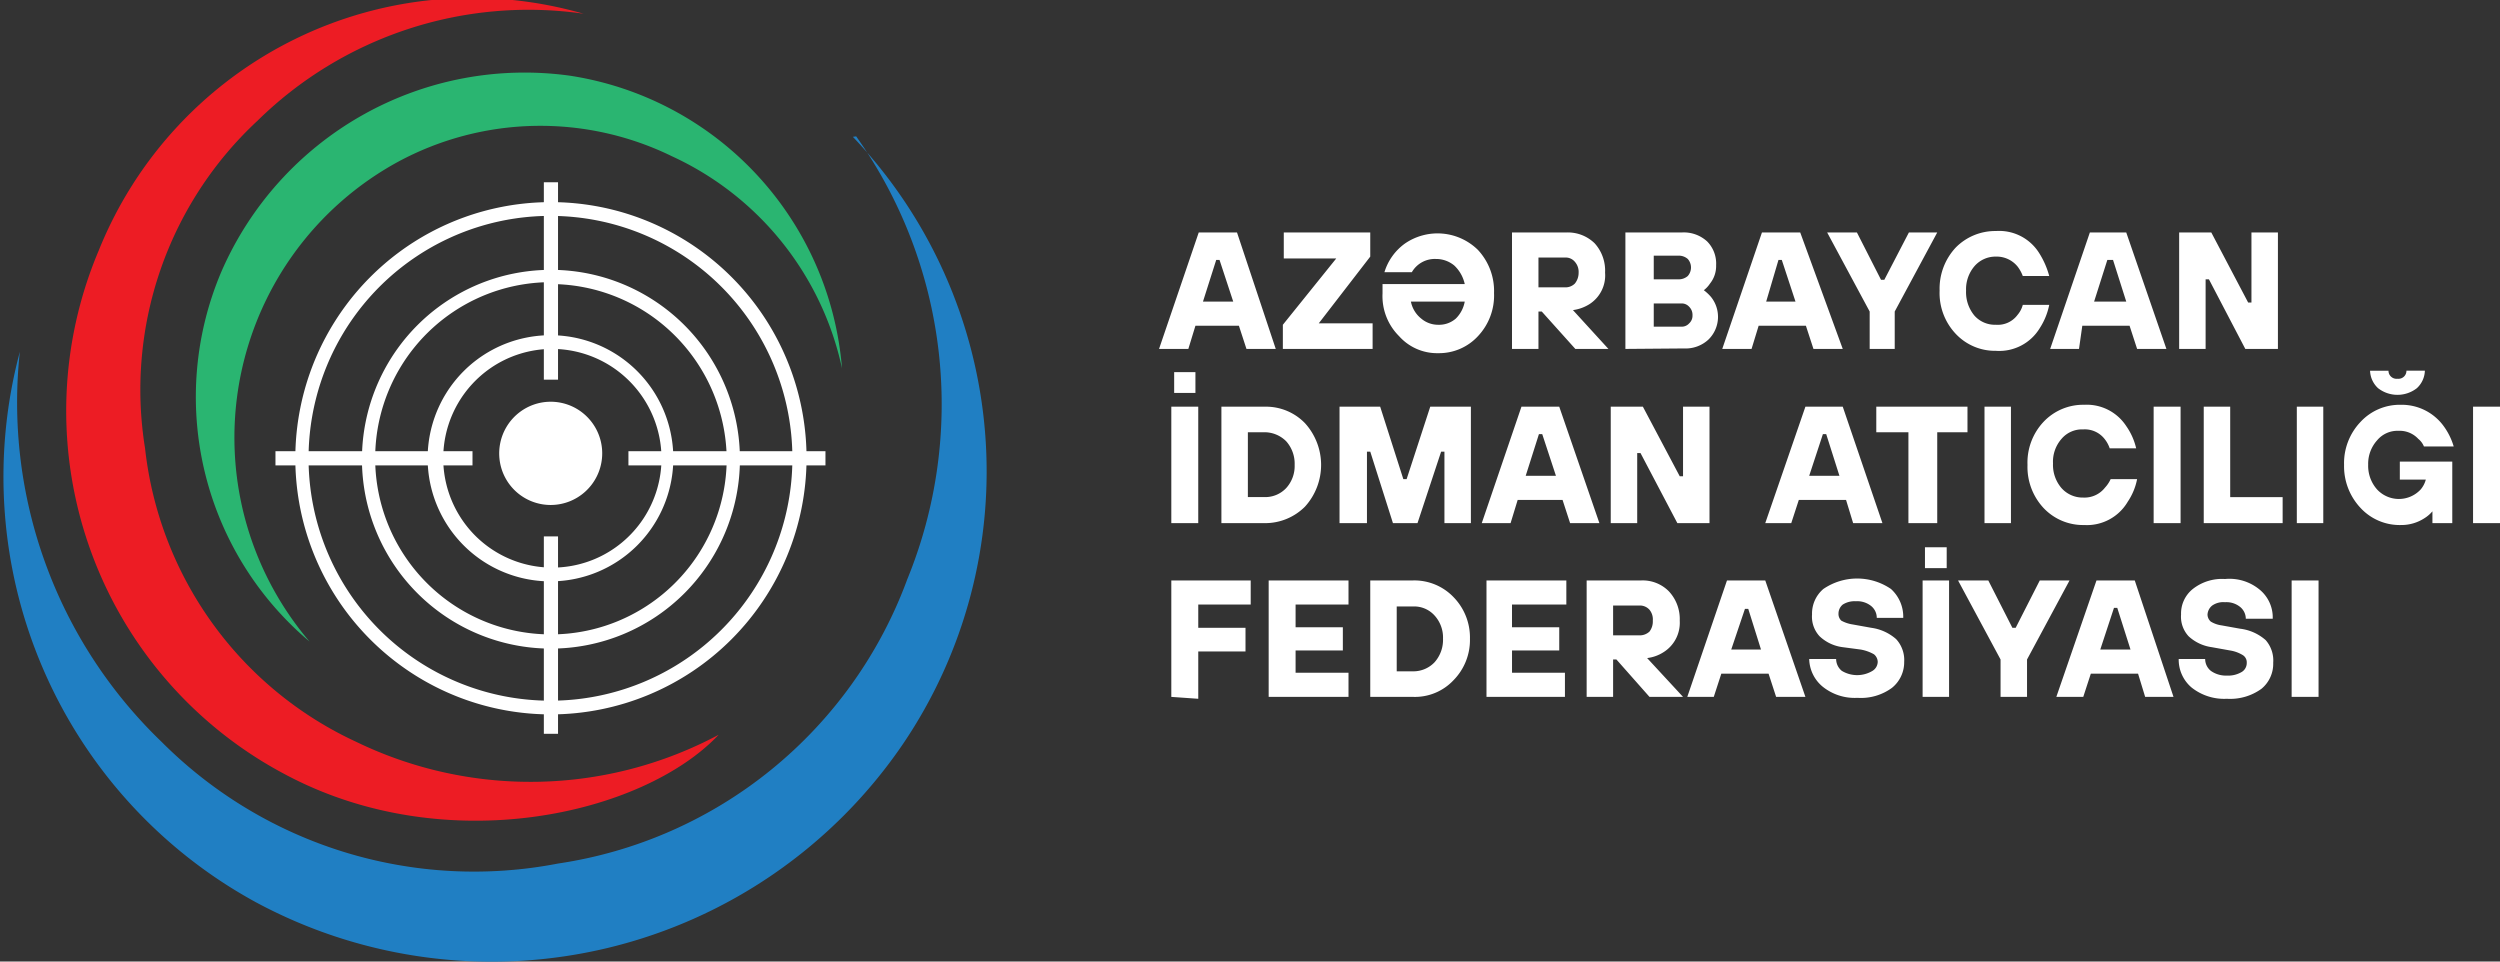 <svg viewBox="0 0 156 60" fill="none" xmlns="http://www.w3.org/2000/svg"><rect x="0" y="0" width="156" height="60" fill="#333333" stroke="none"/><g clip-path="url(#clip0_563_2749)"><path d="M53.219 8.538a30.297 30.297 0 013.096 37.932 31.076 31.076 0 01-18.288 12.656 31.022 31.022 0 01-22.047-2.819 30.2 30.2 0 01-13.312-14.62 30.277 30.277 0 01-1.43-19.737 29.39 29.39 0 001.596 13.202 29.342 29.342 0 007.25 11.14 27.558 27.558 0 0011.424 6.885 27.514 27.514 0 0013.313.708 27.481 27.481 0 0013.32-5.87 27.562 27.562 0 008.468-11.855 28.856 28.856 0 00-3.184-27.652" fill="#207FC3"/><path d="M44.845 45.85c-4.717 4.992-17.012 7.828-27.037 2.48A25.627 25.627 0 015.62 34.256a25.69 25.69 0 01.542-18.627A25.15 25.15 0 0118.454 2.417 25.076 25.076 0 0136.413.857a24.102 24.102 0 00-10.951.956 24.14 24.14 0 00-9.393 5.72A22.898 22.898 0 0010 16.873a22.938 22.938 0 00-.948 11.103 22.98 22.98 0 004.186 10.894 22.919 22.919 0 008.993 7.422 24.932 24.932 0 0022.614-.443z" fill="#ED1C24"/><path d="M19.312 40.03a19.947 19.947 0 01-6.543-10.612 19.977 19.977 0 011.03-12.431 20.665 20.665 0 018.832-9.81 20.604 20.604 0 0112.956-2.45 20.066 20.066 0 0111.64 6.179 20.137 20.137 0 015.314 12.078 18.981 18.981 0 00-3.747-7.874 18.933 18.933 0 00-6.868-5.361 18.692 18.692 0 00-17.1.354 19.56 19.56 0 00-6.478 5.705 19.625 19.625 0 00.964 24.222z" fill="#2AB571"/><path d="M34.378 44.579c-3.154 0-6.238-.937-8.861-2.694a15.975 15.975 0 01-5.875-7.172 16.011 16.011 0 013.457-17.418 15.921 15.921 0 0117.383-3.465 15.957 15.957 0 017.159 5.887 16.005 16.005 0 012.688 8.88 16.028 16.028 0 01-4.68 11.292 15.964 15.964 0 01-11.27 4.69zm0-31.108a15.074 15.074 0 00-8.394 2.535 15.118 15.118 0 00-5.573 6.782 15.153 15.153 0 003.253 16.494 15.069 15.069 0 0016.455 3.292 15.102 15.102 0 006.78-5.571 15.146 15.146 0 00-1.865-19.091 15.081 15.081 0 00-10.656-4.44z" fill="#fff"/><path d="M34.378 40.473c-2.332 0-4.612-.693-6.552-1.992a11.812 11.812 0 01-4.343-5.303A11.838 11.838 0 0126.039 20.3a11.771 11.771 0 0112.852-2.562 11.799 11.799 0 015.293 4.353 11.834 11.834 0 01-1.466 14.92 11.782 11.782 0 01-8.34 3.462zm0-22.866c-2.169 0-4.29.645-6.093 1.852a10.985 10.985 0 00-4.04 4.932 11.01 11.01 0 002.378 11.977 10.948 10.948 0 0011.953 2.382 10.973 10.973 0 004.922-4.048 11.005 11.005 0 001.849-6.105 11.03 11.03 0 00-3.263-7.686 10.986 10.986 0 00-7.706-3.186" fill="#fff"/><path d="M34.378 36.278a7.655 7.655 0 01-4.267-1.28 7.694 7.694 0 01-1.194-11.822 7.662 7.662 0 018.359-1.678 7.669 7.669 0 013.445 2.828 7.691 7.691 0 01-.941 9.691 7.658 7.658 0 01-5.402 2.26zm0-14.506a6.802 6.802 0 00-3.76 1.193 6.837 6.837 0 00-.937 10.487 6.807 6.807 0 007.412 1.44 6.814 6.814 0 003.043-2.513 6.834 6.834 0 001.142-3.782 6.86 6.86 0 00-1.993-4.807 6.834 6.834 0 00-4.789-2.018" fill="#fff"/><path d="M37.563 28.597a3.222 3.222 0 01-1.038 2.075 3.21 3.21 0 01-5.36-2.075 3.227 3.227 0 011.898-3.253 3.208 3.208 0 013.68.78 3.22 3.22 0 01.82 2.473zM34.82 11.374h-.884v12.319h.885v-12.32zm16.689 16.78H39.214v.886h12.295v-.886zM34.82 33.471h-.884v12.32h.885V33.47zm-5.336-5.317H17.189v.886h12.295v-.886zm42.84-6.381l2.477-7.268h2.388l2.418 7.268h-1.828l-.472-1.448h-2.712l-.443 1.448h-1.828zm2.742-2.955h1.887l-.855-2.6h-.206l-.826 2.6zm4.984 2.955v-1.507l3.33-4.136h-3.272v-1.625h5.396v1.507l-3.214 4.165h3.361v1.596H80.05zm6.22-3.457v-.59h5.13a2.246 2.246 0 00-.648-1.153 1.766 1.766 0 00-1.15-.413 1.65 1.65 0 00-1.504.827h-1.71a3.427 3.427 0 011.297-1.802 3.592 3.592 0 014.541.413 3.756 3.756 0 011.002 2.688 3.7 3.7 0 01-1.002 2.689 3.3 3.3 0 01-2.477 1.063 3.179 3.179 0 01-2.447-1.063 3.515 3.515 0 01-1.032-2.659zm5.13.502h-3.36c.082.42.312.798.648 1.064a1.62 1.62 0 001.061.384 1.59 1.59 0 001.091-.384 1.98 1.98 0 00.56-1.064zm2.949 2.955v-7.268h3.42a2.385 2.385 0 011.74.68c.45.5.683 1.159.648 1.831a2.13 2.13 0 01-1.002 1.98 2.562 2.562 0 01-1.003.354l2.212 2.422H98.3l-2.094-2.333H96v2.334h-1.651zM96 17.931h1.68a.824.824 0 00.59-.236c.155-.193.239-.433.236-.68a.947.947 0 00-.236-.68.739.739 0 00-.59-.265H96v1.861zm5.425 3.842v-7.268h3.538a2.152 2.152 0 011.563.561 1.958 1.958 0 01.56 1.478 1.75 1.75 0 01-.383 1.152 1.693 1.693 0 01-.384.413c.162.123.31.261.443.414a1.983 1.983 0 01-.148 2.659 2.089 2.089 0 01-1.533.561l-3.656.03zm1.769-4.343h1.592a.854.854 0 00.531-.207.802.802 0 000-1.063.852.852 0 00-.531-.207h-1.592v1.477zm0 2.954h1.71a.62.62 0 00.501-.207.643.643 0 00.207-.502.706.706 0 00-.207-.532.62.62 0 00-.501-.207h-1.71v1.448zm4.275 1.389l2.477-7.268h2.388l2.654 7.268h-1.828l-.472-1.448h-2.948l-.443 1.448h-1.828zm2.742-2.955h1.828l-.855-2.6h-.206l-.767 2.6zm6.457 2.955v-2.334l-2.653-4.934h1.857l1.504 2.954h.206l1.534-2.954h1.769l-2.654 4.934v2.334h-1.563zm9.553-2.748h1.651a4.158 4.158 0 01-.589 1.448 2.955 2.955 0 01-2.742 1.418 3.358 3.358 0 01-2.507-1.064 3.7 3.7 0 01-1.002-2.688 3.756 3.756 0 011.002-2.688 3.454 3.454 0 012.507-1.035 2.944 2.944 0 012.712 1.389c.276.439.485.917.619 1.418h-1.651a2.22 2.22 0 00-.324-.59 1.682 1.682 0 00-1.356-.621 1.735 1.735 0 00-1.327.59 2.216 2.216 0 00-.531 1.537 2.28 2.28 0 00.531 1.566 1.71 1.71 0 001.327.56 1.53 1.53 0 001.356-.62c.153-.18.264-.391.324-.62zm1.71 2.748l2.477-7.268h2.27l2.506 7.268h-1.828l-.471-1.448h-2.949l-.206 1.448h-1.799zm2.742-2.955h2.005l-.825-2.6h-.354l-.826 2.6zm5.307 2.955v-7.268h2.005l2.3 4.372h.206v-4.372h1.652v7.268h-2.035l-2.27-4.343h-.207v4.343h-1.651zM73.09 32.644v-7.267h1.681v7.267h-1.68zm.178-8.124v-1.3h1.327v1.3h-1.327zm2.948 8.124v-7.267h2.713a3.385 3.385 0 012.506 1.034 3.874 3.874 0 010 5.199 3.508 3.508 0 01-2.506 1.034h-2.713zm1.651-1.625h1.062a1.795 1.795 0 001.327-.561c.359-.394.55-.914.53-1.448a2.1 2.1 0 00-.53-1.477 1.915 1.915 0 00-1.327-.561h-1.062v4.047zm5.72 1.625v-7.267h2.536l1.445 4.52h.206l1.474-4.52h2.536v7.267h-1.651v-4.46h-.207l-1.474 4.46H86.92l-1.415-4.46h-.207v4.46h-1.71zm8.875 0l2.477-7.267h2.358l2.506 7.267h-1.828l-.471-1.448h-2.801l-.443 1.448h-1.798zm2.742-2.954h1.887l-.855-2.6h-.207l-.825 2.6zm5.307 2.954v-7.267h2.005l2.3 4.342h.206v-4.342h1.651v7.267h-2.005l-2.299-4.372h-.207v4.372h-1.651zm9.641 0l2.506-7.267h2.33l2.476 7.267h-1.828l-.442-1.448h-2.948l-.472 1.448h-1.622zm2.742-2.954h1.887l-.825-2.6h-.207l-.855 2.6zm6.192 2.954v-5.672h-2.005v-1.595h5.69v1.595h-1.887v5.672h-1.798zm4.747 0v-7.267h1.651v7.267h-1.651zm7.872-2.747h1.651c-.098.507-.299.99-.589 1.418a2.954 2.954 0 01-2.713 1.447 3.384 3.384 0 01-2.536-1.063 3.756 3.756 0 01-1.002-2.689 3.71 3.71 0 011.002-2.688 3.398 3.398 0 012.536-1.064 2.943 2.943 0 012.624 1.33c.294.419.504.89.619 1.388h-1.651a1.905 1.905 0 00-.324-.59 1.565 1.565 0 00-1.327-.591 1.677 1.677 0 00-1.356.59 2.16 2.16 0 00-.531 1.537c-.024.56.166 1.11.531 1.536a1.767 1.767 0 001.356.59 1.621 1.621 0 001.356-.62c.146-.157.265-.336.354-.531zm2.683 2.747v-7.267h1.681v7.267h-1.681zm3.126 0v-7.267h1.651v5.642h3.272v1.625h-4.923zm5.808 0v-7.267h1.651v7.267h-1.651zm8.462 0v-.738a2.09 2.09 0 01-.472.413c-.445.296-.969.45-1.504.443a3.323 3.323 0 01-2.506-1.063 3.79 3.79 0 01-1.032-2.689 3.73 3.73 0 011.032-2.688 3.336 3.336 0 012.506-1.063 3.235 3.235 0 012.654 1.3c.291.39.511.831.649 1.3h-1.858a1.181 1.181 0 00-.354-.474 1.583 1.583 0 00-1.238-.502 1.649 1.649 0 00-1.327.591c-.378.42-.579.97-.56 1.536a2.218 2.218 0 00.56 1.537 1.862 1.862 0 001.356.589 1.858 1.858 0 001.357-.59c.153-.18.264-.391.324-.62h-1.622v-1.122h3.273v3.84h-1.238zm-3.892-9.512h1.15a.492.492 0 00.167.377.498.498 0 00.393.125.5.5 0 00.56-.503h1.15a1.543 1.543 0 01-.501 1.093 1.972 1.972 0 01-2.418 0 1.544 1.544 0 01-.501-1.093zm6.427 9.512v-7.267H156v7.267h-1.681zM73.09 43.486v-7.267h4.954v1.506h-3.272v1.448h2.948v1.477h-2.948v2.954l-1.681-.118zm6.075 0v-7.267h4.982v1.506h-3.302v1.418h2.949v1.448h-2.949v1.388h3.302v1.507h-4.982zm6.339 0v-7.267h2.683a3.385 3.385 0 012.506 1.034 3.607 3.607 0 011.032 2.6 3.58 3.58 0 01-1.032 2.599 3.303 3.303 0 01-2.506 1.034h-2.683zm1.65-1.595h1.033a1.825 1.825 0 001.326-.562 2.1 2.1 0 00.531-1.477 2.04 2.04 0 00-.53-1.447 1.71 1.71 0 00-1.327-.562h-1.032v4.048zm5.603 1.595v-7.267h4.983v1.506h-3.391v1.418h2.948v1.448H94.35v1.388h3.302v1.507h-4.894zm6.25 0v-7.267h3.421a2.29 2.29 0 011.71.68 2.537 2.537 0 01.678 1.832 2.166 2.166 0 01-1.032 1.978 2.415 2.415 0 01-1.003.354l2.241 2.423h-2.093l-2.064-2.334h-.207v2.334h-1.65zm1.651-3.84h1.652a.884.884 0 00.619-.237c.146-.195.22-.435.206-.68a.948.948 0 00-.206-.679.8.8 0 00-.619-.266h-1.652v1.861zm4.629 3.84l2.477-7.267h2.388l2.506 7.267h-1.828l-.471-1.448h-2.949l-.471 1.448h-1.652zm2.742-2.954h1.858l-.796-2.54h-.206l-.856 2.54zm4.865.591h1.681a.951.951 0 00.354.738 1.853 1.853 0 001.916 0 .678.678 0 00.325-.561.631.631 0 00-.236-.473 2.6 2.6 0 00-.826-.295l-1.12-.148a2.561 2.561 0 01-1.445-.68 1.793 1.793 0 01-.472-1.358 2.017 2.017 0 01.708-1.595 3.738 3.738 0 014.216 0 2.331 2.331 0 01.767 1.802h-1.651a.952.952 0 00-.354-.74 1.386 1.386 0 00-.944-.295 1.38 1.38 0 00-.825.207.733.733 0 00-.266.561.57.57 0 00.177.443c.221.12.46.2.708.237l1.15.207a2.944 2.944 0 011.562.709c.175.19.309.414.395.658.087.243.123.502.107.76a2.049 2.049 0 01-.767 1.625 3.266 3.266 0 01-2.152.62 3.18 3.18 0 01-2.182-.709 2.305 2.305 0 01-.826-1.713zm7.077 2.363v-7.267h1.651v7.267h-1.651zm.147-8.035v-1.3h1.356v1.3h-1.356zm4.717 8.035v-2.334l-2.653-4.933h1.887l1.503 2.954h.207l1.504-2.954h1.857l-2.653 4.933v2.334h-1.652zm3.48 0l2.506-7.267h2.388l2.418 7.267h-1.769l-.443-1.448h-2.948l-.472 1.448h-1.68zm2.742-2.954h1.887l-.826-2.6h-.206l-.855 2.6zm4.894.591h1.651a.952.952 0 00.354.738c.292.207.645.31 1.002.296.331.018.66-.065.944-.237a.65.65 0 00.295-.561.53.53 0 00-.236-.473 2.152 2.152 0 00-.796-.295l-1.15-.207a2.653 2.653 0 01-1.445-.68 1.794 1.794 0 01-.472-1.358 1.959 1.959 0 01.737-1.596 2.946 2.946 0 012.005-.62 2.947 2.947 0 012.182.68 2.243 2.243 0 01.796 1.801h-1.68a.952.952 0 00-.354-.738 1.355 1.355 0 00-.944-.295 1.207 1.207 0 00-.796.206.773.773 0 00-.295.562.589.589 0 00.207.443c.207.125.438.205.678.236l1.15.207a2.94 2.94 0 011.592.709 1.925 1.925 0 01.472 1.418 2.017 2.017 0 01-.737 1.625 3.328 3.328 0 01-2.153.62 3.267 3.267 0 01-2.211-.709 2.282 2.282 0 01-.796-1.772zm7.047 2.363v-7.267h1.68v7.267h-1.68z" fill="#fff"/></g><defs><clipPath id="clip0_563_2749"><path fill="#fff" d="M0 0h156v60H0z"/></clipPath></defs></svg>
